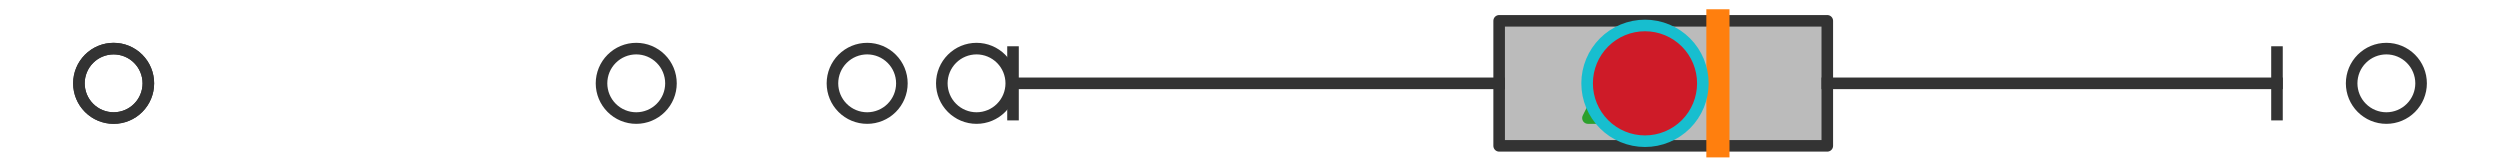 <?xml version="1.0" encoding="utf-8" standalone="no"?>
<!DOCTYPE svg PUBLIC "-//W3C//DTD SVG 1.1//EN"
  "http://www.w3.org/Graphics/SVG/1.1/DTD/svg11.dtd">
<svg xmlns:xlink="http://www.w3.org/1999/xlink" width="216pt" height="14.4pt" viewBox="0 0 216 14.4" xmlns="http://www.w3.org/2000/svg" version="1.1">
 <defs>
  <style type="text/css">*{stroke-linejoin: round; stroke-linecap: butt}</style>
 </defs>
 <g id="figure_1">
  <g id="patch_1">
   <path d="M 0 14.4 
L 216 14.4 
L 216 0 
L 0 0 
z
" style="fill: #ffffff"/>
  </g>
  <g id="axes_1">
   <g id="patch_2">
    <path d="M 129.526 12.6 
L 129.526 1.8 
L 157.878 1.8 
L 157.878 12.6 
L 129.526 12.6 
z
" clip-path="url(#p41461afb2f)" style="fill: #bbbbbb; stroke: #333333; stroke-linejoin: miter"/>
   </g>
   <g id="line2d_1">
    <path d="M 129.526 7.2 
L 87.524 7.2 
" clip-path="url(#p41461afb2f)" style="fill: none; stroke: #333333; stroke-linecap: square"/>
   </g>
   <g id="line2d_2">
    <path d="M 157.878 7.2 
L 196.731 7.2 
" clip-path="url(#p41461afb2f)" style="fill: none; stroke: #333333; stroke-linecap: square"/>
   </g>
   <g id="line2d_3">
    <path d="M 87.524 9.9 
L 87.524 4.5 
" clip-path="url(#p41461afb2f)" style="fill: none; stroke: #333333; stroke-linecap: square"/>
   </g>
   <g id="line2d_4">
    <path d="M 196.731 9.9 
L 196.731 4.5 
" clip-path="url(#p41461afb2f)" style="fill: none; stroke: #333333; stroke-linecap: square"/>
   </g>
   <g id="line2d_5">
    <defs>
     <path id="m4a49473119" d="M 0 3 
C 0.796 3 1.559 2.684 2.121 2.121 
C 2.684 1.559 3 0.796 3 0 
C 3 -0.796 2.684 -1.559 2.121 -2.121 
C 1.559 -2.684 0.796 -3 0 -3 
C -0.796 -3 -1.559 -2.684 -2.121 -2.121 
C -2.684 -1.559 -3 -0.796 -3 0 
C -3 0.796 -2.684 1.559 -2.121 2.121 
C -1.559 2.684 -0.796 3 0 3 
z
" style="stroke: #333333"/>
    </defs>
    <g clip-path="url(#p41461afb2f)">
     <use xlink:href="#m4a49473119" x="54.971" y="7.2" style="fill-opacity: 0; stroke: #333333"/>
     <use xlink:href="#m4a49473119" x="84.373" y="7.2" style="fill-opacity: 0; stroke: #333333"/>
     <use xlink:href="#m4a49473119" x="74.923" y="7.2" style="fill-opacity: 0; stroke: #333333"/>
     <use xlink:href="#m4a49473119" x="9.818" y="7.2" style="fill-opacity: 0; stroke: #333333"/>
     <use xlink:href="#m4a49473119" x="9.818" y="7.2" style="fill-opacity: 0; stroke: #333333"/>
     <use xlink:href="#m4a49473119" x="206.182" y="7.2" style="fill-opacity: 0; stroke: #333333"/>
    </g>
   </g>
   <g id="line2d_6">
    <path d="M 148.428 12.6 
L 148.428 1.8 
" clip-path="url(#p41461afb2f)" style="fill: none; stroke: #ff7f0e; stroke-width: 2; stroke-linecap: square"/>
   </g>
   <g id="line2d_7">
    <defs>
     <path id="m8d6bb08751" d="M 0 -3 
L -3 3 
L 3 3 
z
" style="stroke: #2ca02c; stroke-linejoin: miter"/>
    </defs>
    <g clip-path="url(#p41461afb2f)">
     <use xlink:href="#m8d6bb08751" x="140.199" y="7.2" style="fill: #2ca02c; stroke: #2ca02c; stroke-linejoin: miter"/>
    </g>
   </g>
   <g id="line2d_8">
    <defs>
     <path id="mb974b47428" d="M 0 5 
C 1.326 5 2.598 4.473 3.536 3.536 
C 4.473 2.598 5 1.326 5 0 
C 5 -1.326 4.473 -2.598 3.536 -3.536 
C 2.598 -4.473 1.326 -5 0 -5 
C -1.326 -5 -2.598 -4.473 -3.536 -3.536 
C -4.473 -2.598 -5 -1.326 -5 0 
C -5 1.326 -4.473 2.598 -3.536 3.536 
C -2.598 4.473 -1.326 5 0 5 
z
" style="stroke: #17becf"/>
    </defs>
    <g clip-path="url(#p41461afb2f)">
     <use xlink:href="#mb974b47428" x="142.127" y="7.2" style="fill: #ce1b28; stroke: #17becf"/>
    </g>
   </g>
  </g>
 </g>
 <defs>
  <clipPath id="p41461afb2f">
   <rect x="0" y="-28.8" width="216" height="72"/>
  </clipPath>
 </defs>
</svg>
